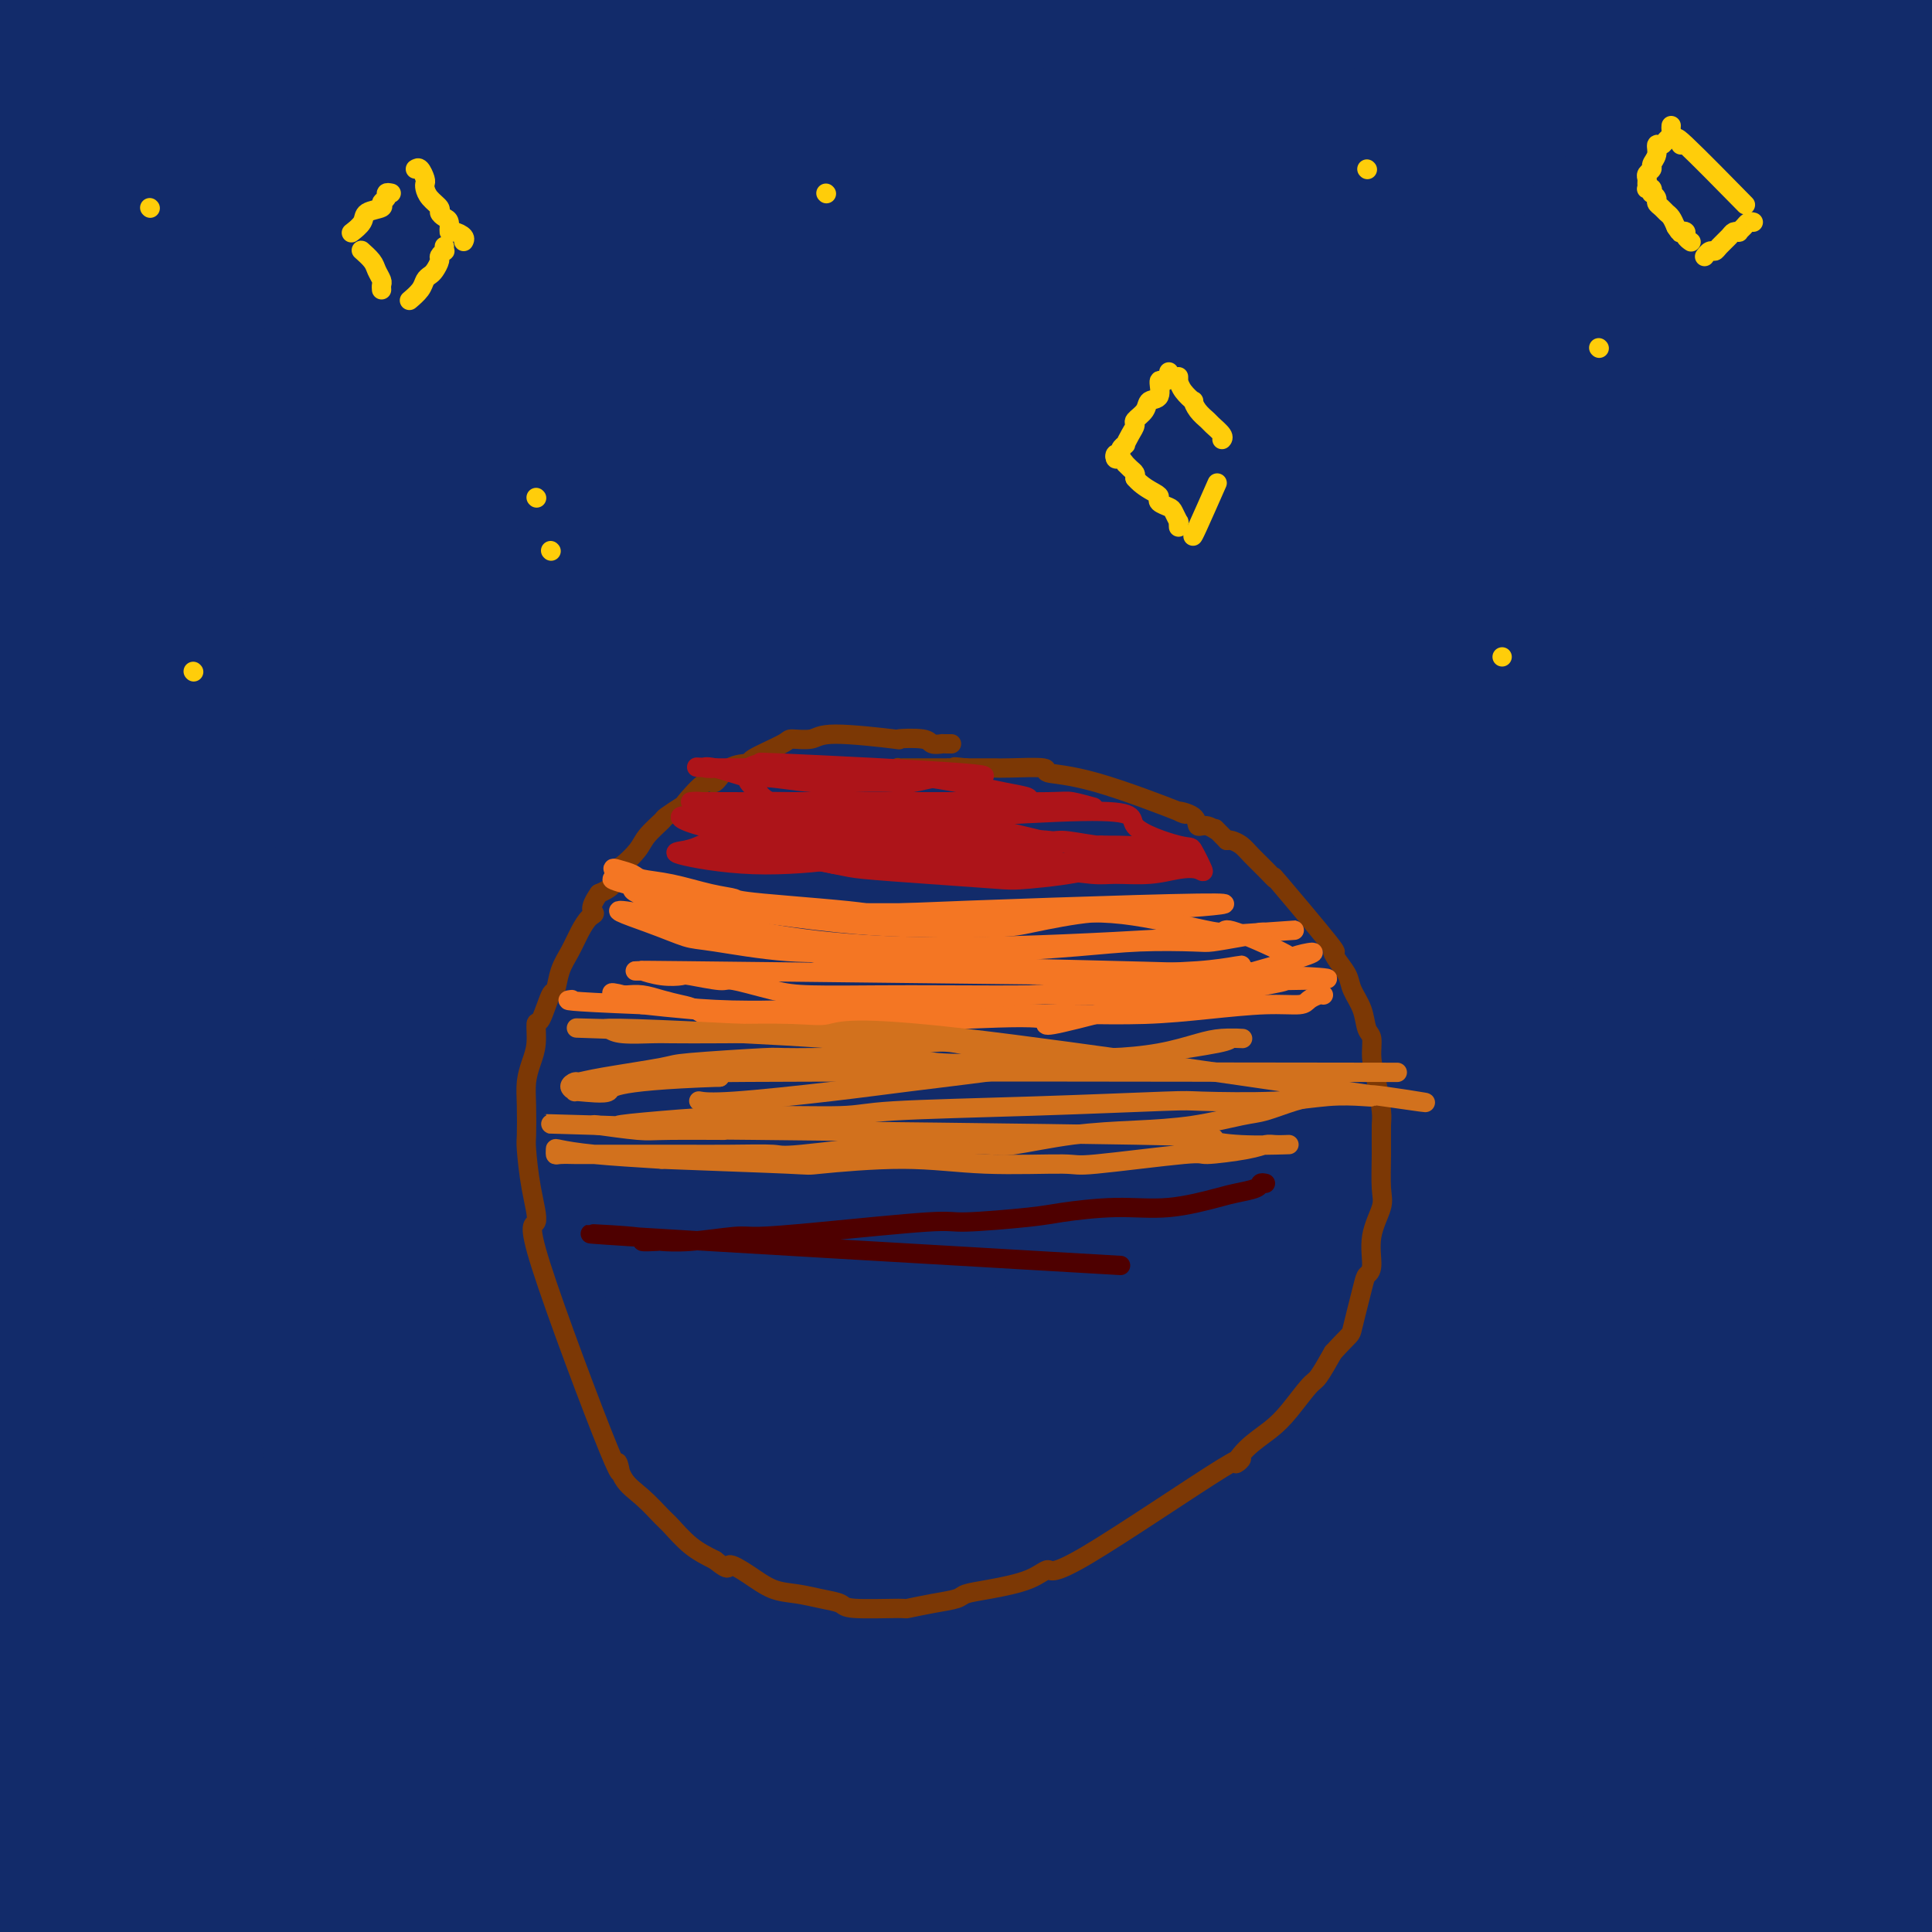 <svg viewBox='0 0 400 400' version='1.1' xmlns='http://www.w3.org/2000/svg' xmlns:xlink='http://www.w3.org/1999/xlink'><g fill='none' stroke='#122B6A' stroke-width='28' stroke-linecap='round' stroke-linejoin='round'><path d='M392,399c-0.059,-0.693 -0.118,-1.386 0,-1c0.118,0.386 0.412,1.849 0,-1c-0.412,-2.849 -1.529,-10.012 -1,-6c0.529,4.012 2.704,19.200 0,-5c-2.704,-24.200 -10.287,-87.786 -13,-110c-2.713,-22.214 -0.554,-3.056 0,-9c0.554,-5.944 -0.495,-36.992 -1,-53c-0.505,-16.008 -0.464,-16.978 -1,-25c-0.536,-8.022 -1.649,-23.096 -2,-30c-0.351,-6.904 0.060,-5.640 0,-10c-0.060,-4.360 -0.590,-14.346 -1,-22c-0.410,-7.654 -0.698,-12.976 -1,-19c-0.302,-6.024 -0.617,-12.749 -1,-19c-0.383,-6.251 -0.834,-12.029 -1,-15c-0.166,-2.971 -0.047,-3.135 0,-7c0.047,-3.865 0.024,-11.433 0,-19'/><path d='M370,48c-1.406,-37.266 -0.919,-16.431 -1,-10c-0.081,6.431 -0.728,-1.540 -1,-8c-0.272,-6.460 -0.168,-11.407 0,-13c0.168,-1.593 0.399,0.168 0,0c-0.399,-0.168 -1.429,-2.267 0,5c1.429,7.267 5.317,23.899 7,31c1.683,7.101 1.161,4.672 2,10c0.839,5.328 3.037,18.412 4,25c0.963,6.588 0.689,6.679 1,13c0.311,6.321 1.208,18.871 2,29c0.792,10.129 1.480,17.835 2,28c0.520,10.165 0.872,22.788 1,30c0.128,7.212 0.033,9.013 0,16c-0.033,6.987 -0.005,19.159 0,28c0.005,8.841 -0.014,14.352 0,26c0.014,11.648 0.060,29.435 0,37c-0.060,7.565 -0.227,4.910 0,6c0.227,1.090 0.848,5.925 1,9c0.152,3.075 -0.167,4.390 0,6c0.167,1.610 0.818,3.514 1,4c0.182,0.486 -0.105,-0.446 0,0c0.105,0.446 0.601,2.270 1,0c0.399,-2.270 0.699,-8.635 1,-15'/><path d='M391,305c0.489,-6.089 0.713,-13.812 1,-24c0.287,-10.188 0.637,-22.842 1,-30c0.363,-7.158 0.740,-8.819 1,-17c0.260,-8.181 0.402,-22.881 0,-34c-0.402,-11.119 -1.349,-18.658 -2,-30c-0.651,-11.342 -1.005,-26.486 -1,-34c0.005,-7.514 0.370,-7.399 0,-14c-0.370,-6.601 -1.476,-19.919 -2,-31c-0.524,-11.081 -0.465,-19.925 -1,-31c-0.535,-11.075 -1.663,-24.381 -2,-30c-0.337,-5.619 0.115,-3.552 0,-4c-0.115,-0.448 -0.799,-3.410 -1,-5c-0.201,-1.590 0.082,-1.808 0,-3c-0.082,-1.192 -0.529,-3.360 -1,-1c-0.471,2.360 -0.968,9.246 -1,13c-0.032,3.754 0.400,4.376 1,9c0.600,4.624 1.367,13.250 2,23c0.633,9.750 1.133,20.625 2,32c0.867,11.375 2.100,23.249 3,36c0.900,12.751 1.465,26.378 2,40c0.535,13.622 1.040,27.238 1,41c-0.040,13.762 -0.624,27.671 -1,36c-0.376,8.329 -0.544,11.078 -1,20c-0.456,8.922 -1.200,24.018 -2,35c-0.800,10.982 -1.657,17.852 -3,30c-1.343,12.148 -3.171,29.574 -5,47'/><path d='M382,379c-1.790,26.452 -0.264,8.583 0,3c0.264,-5.583 -0.735,1.119 0,-6c0.735,-7.119 3.205,-28.061 4,-38c0.795,-9.939 -0.085,-8.875 0,-15c0.085,-6.125 1.135,-19.439 2,-33c0.865,-13.561 1.545,-27.369 2,-35c0.455,-7.631 0.686,-9.086 1,-18c0.314,-8.914 0.711,-25.287 1,-39c0.289,-13.713 0.469,-24.768 1,-37c0.531,-12.232 1.411,-25.643 2,-38c0.589,-12.357 0.886,-23.662 1,-31c0.114,-7.338 0.044,-10.709 0,-17c-0.044,-6.291 -0.061,-15.501 0,-23c0.061,-7.499 0.200,-13.285 0,-16c-0.200,-2.715 -0.739,-2.357 -1,-6c-0.261,-3.643 -0.246,-11.286 -1,-22c-0.754,-10.714 -2.278,-24.498 -3,-30c-0.722,-5.502 -0.642,-2.720 -1,-2c-0.358,0.720 -1.156,-0.621 -2,3c-0.844,3.621 -1.736,12.206 -2,22c-0.264,9.794 0.101,20.798 0,27c-0.101,6.202 -0.666,7.600 -1,14c-0.334,6.400 -0.436,17.800 -1,28c-0.564,10.200 -1.590,19.200 -2,28c-0.410,8.800 -0.205,17.400 0,26'/><path d='M382,124c-0.858,24.734 -1.004,25.068 -1,27c0.004,1.932 0.157,5.460 0,12c-0.157,6.540 -0.622,16.092 -1,26c-0.378,9.908 -0.667,20.173 -1,26c-0.333,5.827 -0.709,7.218 -1,12c-0.291,4.782 -0.496,12.957 -1,23c-0.504,10.043 -1.309,21.956 -2,29c-0.691,7.044 -1.270,9.220 -2,15c-0.730,5.780 -1.610,15.163 -3,24c-1.390,8.837 -3.291,17.128 -5,24c-1.709,6.872 -3.228,12.324 -4,15c-0.772,2.676 -0.798,2.577 -1,4c-0.202,1.423 -0.579,4.370 -1,6c-0.421,1.630 -0.887,1.944 -1,2c-0.113,0.056 0.128,-0.144 0,-1c-0.128,-0.856 -0.623,-2.367 -1,-4c-0.377,-1.633 -0.634,-3.389 -1,-8c-0.366,-4.611 -0.840,-12.078 -1,-25c-0.160,-12.922 -0.006,-31.300 0,-46c0.006,-14.700 -0.138,-25.721 0,-38c0.138,-12.279 0.556,-25.816 0,-41c-0.556,-15.184 -2.086,-32.016 -3,-43c-0.914,-10.984 -1.213,-16.122 -2,-26c-0.787,-9.878 -2.064,-24.497 -4,-41c-1.936,-16.503 -4.533,-34.892 -6,-44c-1.467,-9.108 -1.806,-8.936 -2,-10c-0.194,-1.064 -0.245,-3.363 -1,-7c-0.755,-3.637 -2.216,-8.610 -3,-12c-0.784,-3.390 -0.892,-5.195 -1,-7'/><path d='M333,16c-2.663,-14.373 -2.820,-10.304 1,4c3.820,14.304 11.617,38.843 15,49c3.383,10.157 2.352,5.930 4,14c1.648,8.070 5.973,28.436 8,39c2.027,10.564 1.754,11.325 3,20c1.246,8.675 4.011,25.264 6,44c1.989,18.736 3.201,39.618 4,50c0.799,10.382 1.185,10.265 1,25c-0.185,14.735 -0.939,44.322 -1,58c-0.061,13.678 0.573,11.448 0,18c-0.573,6.552 -2.354,21.885 -3,29c-0.646,7.115 -0.158,6.011 -1,10c-0.842,3.989 -3.014,13.070 -4,17c-0.986,3.930 -0.788,2.709 -1,3c-0.212,0.291 -0.836,2.096 -1,3c-0.164,0.904 0.131,0.908 0,1c-0.131,0.092 -0.687,0.272 -1,0c-0.313,-0.272 -0.382,-0.995 -2,-5c-1.618,-4.005 -4.784,-11.290 -6,-23c-1.216,-11.710 -0.480,-27.844 -1,-37c-0.520,-9.156 -2.295,-11.335 -3,-21c-0.705,-9.665 -0.338,-26.818 -1,-41c-0.662,-14.182 -2.351,-25.394 -4,-42c-1.649,-16.606 -3.257,-38.605 -4,-49c-0.743,-10.395 -0.621,-9.187 -2,-19c-1.379,-9.813 -4.259,-30.649 -6,-46c-1.741,-15.351 -2.343,-25.218 -4,-43c-1.657,-17.782 -4.369,-43.480 -6,-55c-1.631,-11.520 -2.180,-8.863 -3,-11c-0.820,-2.137 -1.910,-9.069 -3,-16'/><path d='M318,-8c-1.321,-4.800 -1.622,-3.301 -2,-3c-0.378,0.301 -0.833,-0.597 -1,-1c-0.167,-0.403 -0.045,-0.311 0,1c0.045,1.311 0.014,3.843 0,6c-0.014,2.157 -0.012,3.940 0,9c0.012,5.060 0.033,13.396 1,22c0.967,8.604 2.880,17.475 5,27c2.120,9.525 4.448,19.703 7,34c2.552,14.297 5.328,32.711 7,40c1.672,7.289 2.241,3.453 4,19c1.759,15.547 4.709,50.479 6,67c1.291,16.521 0.924,14.632 1,19c0.076,4.368 0.596,14.993 1,26c0.404,11.007 0.692,22.396 -1,42c-1.692,19.604 -5.364,47.423 -7,60c-1.636,12.577 -1.236,9.911 -2,13c-0.764,3.089 -2.690,11.933 -4,18c-1.310,6.067 -2.003,9.356 -3,13c-0.997,3.644 -2.298,7.644 -3,9c-0.702,1.356 -0.805,0.068 -1,0c-0.195,-0.068 -0.483,1.085 -1,0c-0.517,-1.085 -1.262,-4.406 -2,-13c-0.738,-8.594 -1.468,-22.461 -2,-29c-0.532,-6.539 -0.866,-5.751 -1,-15c-0.134,-9.249 -0.069,-28.533 0,-38c0.069,-9.467 0.142,-9.115 0,-19c-0.142,-9.885 -0.500,-30.008 -1,-47c-0.500,-16.992 -1.143,-30.855 -2,-45c-0.857,-14.145 -1.929,-28.573 -3,-43'/><path d='M314,164c-1.692,-37.888 -2.924,-36.608 -4,-39c-1.076,-2.392 -1.998,-8.457 -3,-16c-1.002,-7.543 -2.084,-16.564 -3,-24c-0.916,-7.436 -1.666,-13.287 -3,-19c-1.334,-5.713 -3.251,-11.287 -4,-14c-0.749,-2.713 -0.330,-2.566 -1,-6c-0.670,-3.434 -2.429,-10.449 -3,-14c-0.571,-3.551 0.045,-3.640 0,-4c-0.045,-0.360 -0.752,-0.992 -1,-2c-0.248,-1.008 -0.036,-2.390 0,-3c0.036,-0.610 -0.104,-0.446 0,1c0.104,1.446 0.452,4.175 1,6c0.548,1.825 1.295,2.745 3,9c1.705,6.255 4.366,17.845 7,28c2.634,10.155 5.241,18.874 8,31c2.759,12.126 5.670,27.660 7,37c1.330,9.340 1.079,12.487 2,18c0.921,5.513 3.014,13.392 4,42c0.986,28.608 0.864,77.945 0,104c-0.864,26.055 -2.470,28.827 -4,35c-1.530,6.173 -2.983,15.747 -6,28c-3.017,12.253 -7.597,27.185 -10,34c-2.403,6.815 -2.629,5.512 -3,6c-0.371,0.488 -0.885,2.768 -2,5c-1.115,2.232 -2.829,4.416 -4,6c-1.171,1.584 -1.798,2.569 -2,3c-0.202,0.431 0.023,0.308 -1,0c-1.023,-0.308 -3.292,-0.802 -5,-7c-1.708,-6.198 -2.854,-18.099 -4,-30'/><path d='M283,379c-0.486,-13.234 0.298,-31.318 1,-42c0.702,-10.682 1.320,-13.963 2,-26c0.680,-12.037 1.420,-32.829 2,-50c0.580,-17.171 0.998,-30.720 1,-48c0.002,-17.280 -0.414,-38.291 -1,-50c-0.586,-11.709 -1.343,-14.116 -2,-27c-0.657,-12.884 -1.213,-36.243 -3,-54c-1.787,-17.757 -4.806,-29.910 -7,-40c-2.194,-10.090 -3.563,-18.115 -5,-24c-1.437,-5.885 -2.942,-9.630 -4,-12c-1.058,-2.370 -1.670,-3.364 -2,-4c-0.330,-0.636 -0.377,-0.912 -1,-1c-0.623,-0.088 -1.823,0.013 -2,1c-0.177,0.987 0.668,2.862 0,5c-0.668,2.138 -2.851,4.540 -3,16c-0.149,11.460 1.735,31.977 1,24c-0.735,-7.977 -4.090,-44.450 2,14c6.090,58.450 21.624,211.821 27,275c5.376,63.179 0.594,36.165 -2,31c-2.594,-5.165 -3.000,11.517 -4,24c-1.000,12.483 -2.594,20.765 -4,27c-1.406,6.235 -2.624,10.424 -3,13c-0.376,2.576 0.091,3.540 0,5c-0.091,1.460 -0.740,3.417 -1,4c-0.260,0.583 -0.130,-0.209 0,-1'/><path d='M275,439c-2.211,15.472 -0.739,2.652 0,-3c0.739,-5.652 0.747,-4.137 0,-9c-0.747,-4.863 -2.247,-16.103 -3,-27c-0.753,-10.897 -0.757,-21.452 -1,-32c-0.243,-10.548 -0.723,-21.090 -2,-41c-1.277,-19.910 -3.351,-49.186 -5,-66c-1.649,-16.814 -2.875,-21.164 -4,-26c-1.125,-4.836 -2.151,-10.159 -3,-23c-0.849,-12.841 -1.523,-33.200 -4,-52c-2.477,-18.800 -6.757,-36.041 -9,-48c-2.243,-11.959 -2.449,-18.634 -4,-32c-1.551,-13.366 -4.448,-33.421 -7,-47c-2.552,-13.579 -4.761,-20.683 -7,-29c-2.239,-8.317 -4.508,-17.849 -6,-24c-1.492,-6.151 -2.206,-8.923 -3,-11c-0.794,-2.077 -1.666,-3.459 -2,-2c-0.334,1.459 -0.129,5.760 -1,-1c-0.871,-6.760 -2.819,-24.583 -1,2c1.819,26.583 7.405,97.570 10,127c2.595,29.430 2.199,17.304 4,26c1.801,8.696 5.800,38.214 8,62c2.200,23.786 2.601,41.840 3,54c0.399,12.160 0.798,18.427 1,31c0.202,12.573 0.209,31.453 0,45c-0.209,13.547 -0.633,21.763 -1,32c-0.367,10.237 -0.676,22.496 -1,31c-0.324,8.504 -0.662,13.252 -1,18'/><path d='M236,394c-0.532,26.046 -0.862,12.660 -1,8c-0.138,-4.660 -0.083,-0.594 0,2c0.083,2.594 0.195,3.718 0,4c-0.195,0.282 -0.696,-0.277 -1,1c-0.304,1.277 -0.410,4.389 -1,1c-0.590,-3.389 -1.665,-13.281 -2,-4c-0.335,9.281 0.071,37.734 -4,-7c-4.071,-44.734 -12.619,-162.655 -16,-210c-3.381,-47.345 -1.596,-24.114 -3,-32c-1.404,-7.886 -5.995,-46.891 -8,-66c-2.005,-19.109 -1.422,-18.323 -4,-30c-2.578,-11.677 -8.317,-35.816 -12,-52c-3.683,-16.184 -5.310,-24.411 -7,-31c-1.690,-6.589 -3.442,-11.538 -6,-16c-2.558,-4.462 -5.922,-8.435 -7,-10c-1.078,-1.565 0.132,-0.721 0,1c-0.132,1.721 -1.604,4.320 -2,12c-0.396,7.680 0.284,20.441 2,35c1.716,14.559 4.467,30.916 6,39c1.533,8.084 1.849,7.894 4,18c2.151,10.106 6.138,30.508 9,47c2.862,16.492 4.598,29.074 7,45c2.402,15.926 5.468,35.197 8,52c2.532,16.803 4.528,31.139 6,49c1.472,17.861 2.421,39.246 3,52c0.579,12.754 0.790,16.877 1,21'/><path d='M208,323c1.292,26.109 -0.477,30.382 -1,34c-0.523,3.618 0.200,6.582 0,12c-0.200,5.418 -1.322,13.289 -2,19c-0.678,5.711 -0.911,9.261 -1,12c-0.089,2.739 -0.034,4.665 0,6c0.034,1.335 0.046,2.077 0,2c-0.046,-0.077 -0.151,-0.974 0,0c0.151,0.974 0.559,3.819 0,0c-0.559,-3.819 -2.086,-14.303 -3,-20c-0.914,-5.697 -1.214,-6.607 -2,-15c-0.786,-8.393 -2.056,-24.270 -3,-41c-0.944,-16.730 -1.561,-34.313 -3,-54c-1.439,-19.687 -3.700,-41.476 -5,-55c-1.300,-13.524 -1.638,-18.781 -3,-32c-1.362,-13.219 -3.748,-34.399 -9,-63c-5.252,-28.601 -13.369,-64.624 -18,-85c-4.631,-20.376 -5.777,-25.106 -11,-36c-5.223,-10.894 -14.525,-27.953 -18,-35c-3.475,-7.047 -1.124,-4.081 -1,-3c0.124,1.081 -1.979,0.279 -3,0c-1.021,-0.279 -0.961,-0.034 -1,0c-0.039,0.034 -0.179,-0.142 -1,4c-0.821,4.142 -2.325,12.603 -3,17c-0.675,4.397 -0.523,4.729 0,10c0.523,5.271 1.416,15.482 4,27c2.584,11.518 6.857,24.345 9,32c2.143,7.655 2.154,10.138 4,18c1.846,7.862 5.527,21.103 9,35c3.473,13.897 6.736,28.448 10,43'/><path d='M156,155c7.182,32.368 9.137,49.288 12,67c2.863,17.712 6.635,36.216 9,54c2.365,17.784 3.325,34.847 4,50c0.675,15.153 1.067,28.397 1,36c-0.067,7.603 -0.593,9.564 -1,16c-0.407,6.436 -0.696,17.346 -1,24c-0.304,6.654 -0.624,9.052 -1,11c-0.376,1.948 -0.810,3.447 -1,4c-0.190,0.553 -0.138,0.159 0,0c0.138,-0.159 0.362,-0.085 0,-3c-0.362,-2.915 -1.312,-8.820 -3,-30c-1.688,-21.180 -4.116,-57.635 -7,-93c-2.884,-35.365 -6.223,-69.638 -8,-88c-1.777,-18.362 -1.991,-20.812 -3,-27c-1.009,-6.188 -2.814,-16.115 -5,-30c-2.186,-13.885 -4.754,-31.729 -10,-55c-5.246,-23.271 -13.172,-51.971 -18,-69c-4.828,-17.029 -6.559,-22.388 -9,-28c-2.441,-5.612 -5.591,-11.476 -8,-17c-2.409,-5.524 -4.078,-10.708 -5,-13c-0.922,-2.292 -1.098,-1.693 -2,-2c-0.902,-0.307 -2.529,-1.522 -3,-2c-0.471,-0.478 0.214,-0.219 0,0c-0.214,0.219 -1.325,0.399 -1,9c0.325,8.601 2.088,25.623 4,39c1.912,13.377 3.975,23.108 7,36c3.025,12.892 7.013,28.946 11,45'/><path d='M118,89c4.451,21.674 6.580,35.359 8,44c1.420,8.641 2.131,12.239 4,22c1.869,9.761 4.896,25.686 7,40c2.104,14.314 3.286,27.018 4,35c0.714,7.982 0.962,11.242 2,20c1.038,8.758 2.868,23.013 4,35c1.132,11.987 1.565,21.704 2,30c0.435,8.296 0.870,15.171 1,24c0.130,8.829 -0.045,19.612 0,25c0.045,5.388 0.312,5.379 0,9c-0.312,3.621 -1.201,10.870 -2,16c-0.799,5.130 -1.509,8.142 -2,12c-0.491,3.858 -0.765,8.564 -1,11c-0.235,2.436 -0.433,2.603 -1,4c-0.567,1.397 -1.503,4.023 -2,6c-0.497,1.977 -0.553,3.306 -1,2c-0.447,-1.306 -1.283,-5.245 -1,1c0.283,6.245 1.687,22.674 -1,-2c-2.687,-24.674 -9.465,-90.451 -13,-129c-3.535,-38.549 -3.828,-49.870 -4,-59c-0.172,-9.130 -0.222,-16.069 -2,-31c-1.778,-14.931 -5.285,-37.854 -8,-56c-2.715,-18.146 -4.638,-31.517 -8,-47c-3.362,-15.483 -8.163,-33.080 -10,-42c-1.837,-8.920 -0.709,-9.164 -2,-14c-1.291,-4.836 -5.001,-14.263 -7,-21c-1.999,-6.737 -2.285,-10.782 -3,-14c-0.715,-3.218 -1.857,-5.609 -3,-8'/><path d='M79,2c-2.190,-7.114 -1.164,-3.398 -1,-2c0.164,1.398 -0.535,0.479 -1,0c-0.465,-0.479 -0.698,-0.518 -1,0c-0.302,0.518 -0.675,1.592 0,8c0.675,6.408 2.397,18.149 3,24c0.603,5.851 0.088,5.813 2,16c1.912,10.187 6.250,30.599 8,39c1.750,8.401 0.911,4.792 4,23c3.089,18.208 10.106,58.235 13,77c2.894,18.765 1.665,16.270 2,26c0.335,9.730 2.233,31.685 3,47c0.767,15.315 0.402,23.989 0,43c-0.402,19.011 -0.839,48.359 -1,60c-0.161,11.641 -0.044,5.574 0,5c0.044,-0.574 0.015,4.343 0,7c-0.015,2.657 -0.015,3.054 0,4c0.015,0.946 0.045,2.442 0,3c-0.045,0.558 -0.166,0.180 0,0c0.166,-0.180 0.617,-0.160 0,-7c-0.617,-6.840 -2.303,-20.540 -3,-28c-0.697,-7.460 -0.404,-8.682 -1,-16c-0.596,-7.318 -2.082,-20.733 -3,-33c-0.918,-12.267 -1.269,-23.385 -3,-39c-1.731,-15.615 -4.842,-35.725 -6,-46c-1.158,-10.275 -0.362,-10.713 -1,-20c-0.638,-9.287 -2.710,-27.423 -5,-44c-2.290,-16.577 -4.797,-31.593 -7,-45c-2.203,-13.407 -4.101,-25.203 -6,-37'/><path d='M75,67c-3.335,-23.019 -2.673,-17.566 -4,-23c-1.327,-5.434 -4.642,-21.754 -6,-29c-1.358,-7.246 -0.760,-5.417 -1,-7c-0.240,-1.583 -1.318,-6.578 -2,-9c-0.682,-2.422 -0.967,-2.273 -1,-3c-0.033,-0.727 0.188,-2.332 0,-3c-0.188,-0.668 -0.783,-0.398 -1,0c-0.217,0.398 -0.056,0.925 0,1c0.056,0.075 0.007,-0.300 0,2c-0.007,2.300 0.029,7.276 2,17c1.971,9.724 5.876,24.194 8,33c2.124,8.806 2.468,11.946 5,23c2.532,11.054 7.252,30.022 11,49c3.748,18.978 6.523,37.967 9,57c2.477,19.033 4.656,38.112 6,57c1.344,18.888 1.852,37.586 2,57c0.148,19.414 -0.065,39.544 0,49c0.065,9.456 0.409,8.238 0,20c-0.409,11.762 -1.573,36.504 -2,46c-0.427,9.496 -0.119,3.747 0,2c0.119,-1.747 0.050,0.509 0,1c-0.050,0.491 -0.082,-0.782 0,-1c0.082,-0.218 0.277,0.618 0,-3c-0.277,-3.618 -1.025,-11.690 -2,-22c-0.975,-10.310 -2.176,-22.856 -3,-30c-0.824,-7.144 -1.273,-8.884 -2,-17c-0.727,-8.116 -1.734,-22.608 -3,-34c-1.266,-11.392 -2.790,-19.683 -5,-34c-2.210,-14.317 -5.105,-34.658 -8,-55'/><path d='M78,211c-3.305,-19.637 -5.068,-24.231 -7,-34c-1.932,-9.769 -4.032,-24.713 -6,-39c-1.968,-14.287 -3.803,-27.918 -5,-36c-1.197,-8.082 -1.756,-10.617 -4,-22c-2.244,-11.383 -6.174,-31.615 -8,-42c-1.826,-10.385 -1.547,-10.924 -2,-14c-0.453,-3.076 -1.637,-8.688 -2,-10c-0.363,-1.312 0.095,1.676 -1,-4c-1.095,-5.676 -3.744,-20.016 -1,-4c2.744,16.016 10.882,62.386 15,86c4.118,23.614 4.217,24.470 6,33c1.783,8.530 5.251,24.733 7,34c1.749,9.267 1.780,11.598 3,20c1.220,8.402 3.631,22.875 5,36c1.369,13.125 1.697,24.900 2,37c0.303,12.100 0.582,24.523 1,32c0.418,7.477 0.974,10.009 1,17c0.026,6.991 -0.480,18.442 -1,28c-0.520,9.558 -1.055,17.222 -2,26c-0.945,8.778 -2.301,18.670 -3,27c-0.699,8.330 -0.740,15.100 -2,22c-1.260,6.900 -3.740,13.932 -5,18c-1.260,4.068 -1.301,5.172 -2,7c-0.699,1.828 -2.057,4.379 -3,6c-0.943,1.621 -1.472,2.310 -2,3'/><path d='M62,438c-1.798,5.422 -0.293,1.977 0,1c0.293,-0.977 -0.625,0.514 -2,-4c-1.375,-4.514 -3.206,-15.035 -4,-21c-0.794,-5.965 -0.551,-7.376 -1,-14c-0.449,-6.624 -1.589,-18.463 -2,-31c-0.411,-12.537 -0.091,-25.774 0,-41c0.091,-15.226 -0.045,-32.442 0,-42c0.045,-9.558 0.271,-11.457 0,-21c-0.271,-9.543 -1.037,-26.731 -2,-41c-0.963,-14.269 -2.121,-25.618 -3,-44c-0.879,-18.382 -1.477,-43.798 -2,-60c-0.523,-16.202 -0.970,-23.192 -4,-43c-3.030,-19.808 -8.642,-52.436 -11,-66c-2.358,-13.564 -1.462,-8.064 -2,-10c-0.538,-1.936 -2.509,-11.308 -4,-16c-1.491,-4.692 -2.502,-4.705 -3,-8c-0.498,-3.295 -0.483,-9.874 0,-3c0.483,6.874 1.434,27.199 2,37c0.566,9.801 0.745,9.077 2,15c1.255,5.923 3.584,18.493 6,31c2.416,12.507 4.918,24.952 7,38c2.082,13.048 3.744,26.700 5,35c1.256,8.300 2.104,11.249 3,19c0.896,7.751 1.838,20.304 3,33c1.162,12.696 2.544,25.533 3,33c0.456,7.467 -0.012,9.562 0,17c0.012,7.438 0.506,20.219 1,33'/><path d='M54,265c0.816,28.182 -0.643,40.636 -1,48c-0.357,7.364 0.389,9.636 0,17c-0.389,7.364 -1.912,19.819 -3,30c-1.088,10.181 -1.743,18.090 -3,25c-1.257,6.910 -3.118,12.823 -5,19c-1.882,6.177 -3.784,12.618 -5,16c-1.216,3.382 -1.745,3.706 -2,4c-0.255,0.294 -0.236,0.558 -1,-2c-0.764,-2.558 -2.310,-7.939 -4,-14c-1.690,-6.061 -3.523,-12.801 -5,-22c-1.477,-9.199 -2.598,-20.857 -3,-27c-0.402,-6.143 -0.085,-6.770 0,-16c0.085,-9.230 -0.062,-27.061 0,-35c0.062,-7.939 0.331,-5.985 1,-37c0.669,-31.015 1.736,-95.000 2,-122c0.264,-27.000 -0.275,-17.015 -1,-24c-0.725,-6.985 -1.637,-30.941 -2,-41c-0.363,-10.059 -0.178,-6.221 -1,-14c-0.822,-7.779 -2.650,-27.177 -4,-40c-1.350,-12.823 -2.222,-19.073 -3,-26c-0.778,-6.927 -1.462,-14.531 -2,-18c-0.538,-3.469 -0.932,-2.802 -1,-3c-0.068,-0.198 0.188,-1.259 0,-2c-0.188,-0.741 -0.820,-1.161 -1,-1c-0.180,0.161 0.091,0.903 0,3c-0.091,2.097 -0.546,5.548 -1,9'/><path d='M9,-8c-0.038,5.843 0.366,14.451 1,23c0.634,8.549 1.498,17.040 2,27c0.502,9.960 0.640,21.388 1,28c0.360,6.612 0.940,8.407 2,16c1.060,7.593 2.598,20.984 4,33c1.402,12.016 2.668,22.656 3,34c0.332,11.344 -0.270,23.391 0,31c0.270,7.609 1.412,10.781 2,18c0.588,7.219 0.624,18.484 1,30c0.376,11.516 1.094,23.282 1,30c-0.094,6.718 -1.000,8.389 -1,16c-0.000,7.611 0.906,21.161 1,32c0.094,10.839 -0.623,18.968 -1,28c-0.377,9.032 -0.416,18.969 -1,24c-0.584,5.031 -1.715,5.157 -2,9c-0.285,3.843 0.276,11.402 0,17c-0.276,5.598 -1.390,9.233 -2,12c-0.610,2.767 -0.714,4.666 -1,7c-0.286,2.334 -0.752,5.105 -2,3c-1.248,-2.105 -3.279,-9.084 -4,-13c-0.721,-3.916 -0.131,-4.769 -1,-11c-0.869,-6.231 -3.197,-17.841 -4,-24c-0.803,-6.159 -0.082,-6.868 0,-15c0.082,-8.132 -0.475,-23.688 -1,-31c-0.525,-7.312 -1.016,-6.382 -1,-14c0.016,-7.618 0.540,-23.784 1,-37c0.460,-13.216 0.854,-23.481 1,-35c0.146,-11.519 0.042,-24.291 0,-32c-0.042,-7.709 -0.021,-10.354 0,-13'/><path d='M8,185c-0.000,-32.164 -0.000,-24.074 0,-27c0.000,-2.926 0.000,-16.868 0,-27c-0.000,-10.132 -0.000,-16.455 0,-20c0.000,-3.545 0.002,-4.313 0,-9c-0.002,-4.687 -0.006,-13.291 0,-20c0.006,-6.709 0.023,-11.521 0,-13c-0.023,-1.479 -0.086,0.374 0,1c0.086,0.626 0.319,0.024 1,4c0.681,3.976 1.809,12.530 3,19c1.191,6.470 2.445,10.857 3,21c0.555,10.143 0.412,26.042 1,26c0.588,-0.042 1.908,-16.027 1,13c-0.908,29.027 -4.044,103.065 -4,148c0.044,44.935 3.270,60.766 5,69c1.730,8.234 1.966,8.871 2,10c0.034,1.129 -0.133,2.751 0,4c0.133,1.249 0.567,2.124 1,3'/><path d='M21,387c0.362,18.985 -2.733,23.448 1,4c3.733,-19.448 14.295,-62.806 18,-81c3.705,-18.194 0.553,-11.225 0,-10c-0.553,1.225 1.495,-3.294 3,-10c1.505,-6.706 2.469,-15.600 3,-20c0.531,-4.400 0.630,-4.305 1,-8c0.370,-3.695 1.011,-11.179 2,-16c0.989,-4.821 2.326,-6.978 3,-9c0.674,-2.022 0.684,-3.910 1,-5c0.316,-1.090 0.938,-1.381 1,-2c0.062,-0.619 -0.437,-1.567 0,-1c0.437,0.567 1.809,2.650 2,1c0.191,-1.650 -0.800,-7.033 1,3c1.800,10.033 6.390,35.480 8,47c1.610,11.520 0.239,9.112 0,9c-0.239,-0.112 0.654,2.073 1,9c0.346,6.927 0.145,18.597 0,24c-0.145,5.403 -0.232,4.539 0,7c0.232,2.461 0.784,8.245 1,11c0.216,2.755 0.096,2.479 0,4c-0.096,1.521 -0.166,4.838 0,7c0.166,2.162 0.570,3.167 1,4c0.430,0.833 0.885,1.493 1,2c0.115,0.507 -0.110,0.859 0,1c0.110,0.141 0.555,0.070 1,0'/><path d='M70,358c0.675,1.095 0.862,0.333 1,-2c0.138,-2.333 0.225,-6.238 0,-9c-0.225,-2.762 -0.763,-4.380 -1,-8c-0.237,-3.620 -0.172,-9.243 -1,-16c-0.828,-6.757 -2.547,-14.647 -3,-19c-0.453,-4.353 0.361,-5.167 0,-9c-0.361,-3.833 -1.896,-10.683 -3,-17c-1.104,-6.317 -1.778,-12.099 -3,-19c-1.222,-6.901 -2.992,-14.921 -4,-19c-1.008,-4.079 -1.253,-4.218 -2,-8c-0.747,-3.782 -1.997,-11.207 -3,-17c-1.003,-5.793 -1.760,-9.954 -3,-15c-1.240,-5.046 -2.962,-10.976 -4,-17c-1.038,-6.024 -1.392,-12.141 -2,-16c-0.608,-3.859 -1.469,-5.460 -2,-9c-0.531,-3.540 -0.732,-9.018 -1,-13c-0.268,-3.982 -0.605,-6.468 -1,-9c-0.395,-2.532 -0.849,-5.110 -1,-6c-0.151,-0.890 0.001,-0.093 0,1c-0.001,1.093 -0.156,2.482 0,3c0.156,0.518 0.621,0.167 1,3c0.379,2.833 0.671,8.852 1,12c0.329,3.148 0.694,3.427 1,6c0.306,2.573 0.554,7.441 1,12c0.446,4.559 1.088,8.810 2,13c0.912,4.190 2.092,8.320 3,13c0.908,4.680 1.545,9.908 2,13c0.455,3.092 0.727,4.046 1,5'/><path d='M49,211c2.437,14.786 2.531,11.252 3,13c0.469,1.748 1.314,8.778 2,12c0.686,3.222 1.213,2.637 2,5c0.787,2.363 1.834,7.673 3,12c1.166,4.327 2.452,7.672 3,11c0.548,3.328 0.359,6.641 1,11c0.641,4.359 2.111,9.764 3,13c0.889,3.236 1.196,4.301 2,9c0.804,4.699 2.103,13.031 3,17c0.897,3.969 1.390,3.575 2,7c0.610,3.425 1.338,10.668 2,16c0.662,5.332 1.260,8.753 2,12c0.740,3.247 1.622,6.321 2,9c0.378,2.679 0.252,4.963 1,7c0.748,2.037 2.372,3.826 3,5c0.628,1.174 0.262,1.734 1,3c0.738,1.266 2.580,3.238 4,5c1.420,1.762 2.418,3.315 3,4c0.582,0.685 0.748,0.501 2,1c1.252,0.499 3.590,1.682 5,3c1.410,1.318 1.891,2.773 4,4c2.109,1.227 5.847,2.228 8,3c2.153,0.772 2.721,1.317 4,2c1.279,0.683 3.270,1.504 5,2c1.730,0.496 3.199,0.668 4,1c0.801,0.332 0.936,0.824 2,1c1.064,0.176 3.058,0.037 5,0c1.942,-0.037 3.830,0.029 5,0c1.170,-0.029 1.620,-0.151 3,0c1.380,0.151 3.690,0.576 6,1'/><path d='M144,400c4.205,0.309 4.216,0.083 6,0c1.784,-0.083 5.341,-0.022 7,0c1.659,0.022 1.421,0.006 3,0c1.579,-0.006 4.975,-0.002 8,0c3.025,0.002 5.680,0.000 8,0c2.320,-0.000 4.306,-0.000 7,0c2.694,0.000 6.094,0.000 8,0c1.906,-0.000 2.316,-0.000 4,0c1.684,0.000 4.641,0.000 7,0c2.359,-0.000 4.118,-0.000 6,0c1.882,0.000 3.886,0.001 7,0c3.114,-0.001 7.338,-0.003 10,0c2.662,0.003 3.761,0.013 6,0c2.239,-0.013 5.619,-0.048 7,0c1.381,0.048 0.763,0.180 2,0c1.237,-0.180 4.330,-0.672 6,-1c1.670,-0.328 1.919,-0.493 5,-3c3.081,-2.507 8.996,-7.356 11,-9c2.004,-1.644 0.097,-0.082 0,-3c-0.097,-2.918 1.615,-10.315 3,-10c1.385,0.315 2.443,8.342 1,-6c-1.443,-14.342 -5.389,-51.054 -7,-66c-1.611,-14.946 -0.889,-8.128 -1,-8c-0.111,0.128 -1.056,-6.436 -2,-13'/><path d='M256,281c-2.112,-15.787 -2.393,-11.756 -3,-14c-0.607,-2.244 -1.539,-10.763 -2,-15c-0.461,-4.237 -0.449,-4.193 -1,-7c-0.551,-2.807 -1.664,-8.466 -2,-13c-0.336,-4.534 0.106,-7.945 0,-11c-0.106,-3.055 -0.759,-5.756 -1,-8c-0.241,-2.244 -0.068,-4.032 0,-5c0.068,-0.968 0.033,-1.117 0,-2c-0.033,-0.883 -0.062,-2.502 0,-2c0.062,0.502 0.216,3.124 0,2c-0.216,-1.124 -0.802,-5.995 0,5c0.802,10.995 2.994,37.854 4,51c1.006,13.146 0.828,12.578 1,20c0.172,7.422 0.693,22.832 1,30c0.307,7.168 0.400,6.092 1,9c0.600,2.908 1.708,9.800 2,13c0.292,3.200 -0.231,2.707 0,5c0.231,2.293 1.216,7.373 2,11c0.784,3.627 1.368,5.802 2,8c0.632,2.198 1.311,4.418 2,6c0.689,1.582 1.386,2.526 2,4c0.614,1.474 1.145,3.478 2,5c0.855,1.522 2.033,2.563 3,4c0.967,1.437 1.722,3.272 2,4c0.278,0.728 0.079,0.351 1,1c0.921,0.649 2.960,2.325 5,4'/><path d='M277,386c2.215,2.356 2.253,1.747 3,2c0.747,0.253 2.203,1.367 3,2c0.797,0.633 0.933,0.783 2,1c1.067,0.217 3.063,0.500 5,1c1.937,0.500 3.813,1.215 6,2c2.187,0.785 4.684,1.639 6,2c1.316,0.361 1.450,0.229 4,1c2.550,0.771 7.515,2.444 10,3c2.485,0.556 2.491,-0.005 4,0c1.509,0.005 4.523,0.575 6,1c1.477,0.425 1.418,0.703 3,1c1.582,0.297 4.806,0.611 7,1c2.194,0.389 3.358,0.851 5,1c1.642,0.149 3.761,-0.016 5,0c1.239,0.016 1.596,0.212 3,0c1.404,-0.212 3.854,-0.832 5,-1c1.146,-0.168 0.990,0.116 2,0c1.010,-0.116 3.188,-0.631 4,-1c0.812,-0.369 0.258,-0.593 0,-1c-0.258,-0.407 -0.219,-0.997 0,-1c0.219,-0.003 0.619,0.582 0,0c-0.619,-0.582 -2.256,-2.329 -4,-5c-1.744,-2.671 -3.595,-6.266 -5,-8c-1.405,-1.734 -2.365,-1.608 -4,-4c-1.635,-2.392 -3.944,-7.304 -6,-12c-2.056,-4.696 -3.861,-9.176 -6,-15c-2.139,-5.824 -4.614,-12.991 -6,-17c-1.386,-4.009 -1.682,-4.860 -3,-10c-1.318,-5.140 -3.659,-14.570 -6,-24'/><path d='M320,305c-4.203,-14.864 -4.209,-19.022 -5,-26c-0.791,-6.978 -2.365,-16.774 -4,-27c-1.635,-10.226 -3.331,-20.881 -4,-27c-0.669,-6.119 -0.310,-7.701 -1,-14c-0.690,-6.299 -2.427,-17.313 -4,-25c-1.573,-7.687 -2.981,-12.047 -4,-17c-1.019,-4.953 -1.649,-10.500 -2,-13c-0.351,-2.500 -0.422,-1.952 -1,-3c-0.578,-1.048 -1.662,-3.691 -2,-5c-0.338,-1.309 0.070,-1.282 0,-1c-0.070,0.282 -0.619,0.820 -1,1c-0.381,0.180 -0.593,0.002 -1,3c-0.407,2.998 -1.009,9.173 -1,19c0.009,9.827 0.631,23.307 1,30c0.369,6.693 0.487,6.601 1,15c0.513,8.399 1.420,25.290 2,39c0.580,13.710 0.833,24.241 1,36c0.167,11.759 0.248,24.747 1,40c0.752,15.253 2.175,32.772 3,40c0.825,7.228 1.053,4.167 1,3c-0.053,-1.167 -0.388,-0.438 0,0c0.388,0.438 1.498,0.587 2,1c0.502,0.413 0.397,1.091 1,-1c0.603,-2.091 1.914,-6.952 3,-11c1.086,-4.048 1.946,-7.282 3,-11c1.054,-3.718 2.301,-7.919 3,-27c0.699,-19.081 0.849,-53.040 1,-87'/><path d='M313,237c0.293,-14.312 0.525,-6.591 -1,-29c-1.525,-22.409 -4.807,-74.948 -6,-96c-1.193,-21.052 -0.299,-10.617 0,-8c0.299,2.617 0.001,-2.583 0,-7c-0.001,-4.417 0.296,-8.052 1,-11c0.704,-2.948 1.816,-5.208 3,-8c1.184,-2.792 2.442,-6.115 3,-8c0.558,-1.885 0.418,-2.331 2,-4c1.582,-1.669 4.888,-4.561 7,-7c2.112,-2.439 3.030,-4.426 6,-7c2.970,-2.574 7.991,-5.735 10,-7c2.009,-1.265 1.004,-0.632 0,0'/><path d='M362,2c1.487,-0.673 2.974,-1.346 4,-2c1.026,-0.654 1.592,-1.290 2,-2c0.408,-0.710 0.657,-1.493 1,-2c0.343,-0.507 0.779,-0.739 1,-1c0.221,-0.261 0.225,-0.552 0,-1c-0.225,-0.448 -0.681,-1.052 -1,-1c-0.319,0.052 -0.501,0.760 -1,1c-0.499,0.240 -1.315,0.012 -4,2c-2.685,1.988 -7.237,6.190 -10,8c-2.763,1.810 -3.735,1.226 -7,3c-3.265,1.774 -8.822,5.905 -14,9c-5.178,3.095 -9.976,5.155 -16,7c-6.024,1.845 -13.272,3.475 -19,5c-5.728,1.525 -9.936,2.946 -16,4c-6.064,1.054 -13.985,1.742 -18,2c-4.015,0.258 -4.125,0.088 -8,0c-3.875,-0.088 -11.517,-0.092 -16,0c-4.483,0.092 -5.807,0.280 -9,0c-3.193,-0.280 -8.253,-1.029 -14,-2c-5.747,-0.971 -12.180,-2.166 -14,-2c-1.820,0.166 0.974,1.691 -7,-1c-7.974,-2.691 -26.714,-9.600 -34,-12c-7.286,-2.400 -3.116,-0.293 -2,0c1.116,0.293 -0.823,-1.228 -2,-2c-1.177,-0.772 -1.594,-0.795 -2,-1c-0.406,-0.205 -0.802,-0.594 -1,-1c-0.198,-0.406 -0.200,-0.830 0,-1c0.200,-0.170 0.600,-0.085 1,0'/><path d='M156,12c-5.214,-3.249 1.751,-2.870 8,-3c6.249,-0.130 11.783,-0.768 15,-1c3.217,-0.232 4.118,-0.058 7,0c2.882,0.058 7.746,0.001 14,0c6.254,-0.001 13.898,0.056 17,0c3.102,-0.056 1.662,-0.225 8,0c6.338,0.225 20.454,0.843 27,1c6.546,0.157 5.522,-0.148 10,0c4.478,0.148 14.458,0.750 18,1c3.542,0.250 0.647,0.150 8,1c7.353,0.850 24.955,2.652 36,4c11.045,1.348 15.535,2.243 18,3c2.465,0.757 2.907,1.375 5,2c2.093,0.625 5.838,1.257 9,2c3.162,0.743 5.740,1.598 7,2c1.260,0.402 1.203,0.351 3,1c1.797,0.649 5.448,1.999 1,1c-4.448,-0.999 -16.995,-4.348 -23,-6c-6.005,-1.652 -5.469,-1.608 -10,-3c-4.531,-1.392 -14.131,-4.222 -24,-7c-9.869,-2.778 -20.007,-5.505 -26,-7c-5.993,-1.495 -7.841,-1.760 -14,-3c-6.159,-1.240 -16.630,-3.456 -26,-5c-9.370,-1.544 -17.638,-2.416 -26,-3c-8.362,-0.584 -16.818,-0.881 -22,-1c-5.182,-0.119 -7.091,-0.059 -9,0'/><path d='M187,-9c-12.245,-0.482 -14.356,0.311 -18,1c-3.644,0.689 -8.821,1.272 -13,2c-4.179,0.728 -7.358,1.600 -9,2c-1.642,0.400 -1.745,0.326 -3,1c-1.255,0.674 -3.661,2.095 -5,3c-1.339,0.905 -1.612,1.296 -2,2c-0.388,0.704 -0.892,1.723 -1,2c-0.108,0.277 0.178,-0.188 0,0c-0.178,0.188 -0.821,1.030 1,2c1.821,0.970 6.106,2.069 9,3c2.894,0.931 4.398,1.695 5,2c0.602,0.305 0.301,0.153 0,0'/><path d='M218,28c2.197,-0.100 4.393,-0.201 6,0c1.607,0.201 2.624,0.702 7,1c4.376,0.298 12.109,0.393 14,1c1.891,0.607 -2.062,1.725 17,0c19.062,-1.725 61.140,-6.291 79,-8c17.860,-1.709 11.503,-0.559 11,0c-0.503,0.559 4.848,0.526 8,1c3.152,0.474 4.106,1.454 5,2c0.894,0.546 1.729,0.659 3,1c1.271,0.341 2.978,0.910 4,2c1.022,1.090 1.359,2.703 2,4c0.641,1.297 1.585,2.280 2,3c0.415,0.720 0.301,1.179 0,3c-0.301,1.821 -0.788,5.005 0,5c0.788,-0.005 2.850,-3.197 -2,5c-4.850,8.197 -16.614,27.784 -21,35c-4.386,7.216 -1.396,2.062 -2,4c-0.604,1.938 -4.802,10.969 -9,20'/><path d='M342,107c-5.199,10.003 -1.196,3.010 0,1c1.196,-2.010 -0.416,0.964 -1,1c-0.584,0.036 -0.142,-2.864 0,-4c0.142,-1.136 -0.017,-0.507 0,-4c0.017,-3.493 0.211,-11.109 0,-18c-0.211,-6.891 -0.827,-13.059 -1,-17c-0.173,-3.941 0.096,-5.655 0,-9c-0.096,-3.345 -0.559,-8.321 -1,-13c-0.441,-4.679 -0.861,-9.061 -1,-13c-0.139,-3.939 0.004,-7.433 0,-9c-0.004,-1.567 -0.155,-1.206 0,-2c0.155,-0.794 0.617,-2.744 1,-4c0.383,-1.256 0.688,-1.820 1,-2c0.312,-0.180 0.631,0.023 1,0c0.369,-0.023 0.788,-0.274 1,0c0.212,0.274 0.216,1.071 1,2c0.784,0.929 2.349,1.990 3,3c0.651,1.010 0.387,1.971 1,3c0.613,1.029 2.101,2.128 3,4c0.899,1.872 1.207,4.516 2,7c0.793,2.484 2.069,4.807 3,6c0.931,1.193 1.517,1.255 3,9c1.483,7.745 3.861,23.172 5,30c1.139,6.828 1.037,5.057 1,5c-0.037,-0.057 -0.010,1.600 0,4c0.010,2.400 0.003,5.543 0,8c-0.003,2.457 -0.001,4.229 0,6'/><path d='M364,101c0.821,8.214 -0.125,2.250 -1,4c-0.875,1.750 -1.679,11.214 -2,15c-0.321,3.786 -0.161,1.893 0,0'/></g>
<g fill='none' stroke='#FFCD0A' stroke-width='4' stroke-linecap='round' stroke-linejoin='round'><path d='M86,35c0.310,-0.201 0.621,-0.402 1,0c0.379,0.402 0.827,1.407 1,2c0.173,0.593 0.070,0.775 0,1c-0.070,0.225 -0.107,0.494 0,1c0.107,0.506 0.358,1.247 1,2c0.642,0.753 1.674,1.516 2,2c0.326,0.484 -0.055,0.689 0,1c0.055,0.311 0.544,0.727 1,1c0.456,0.273 0.879,0.403 1,1c0.121,0.597 -0.059,1.663 0,2c0.059,0.337 0.356,-0.054 1,0c0.644,0.054 1.635,0.553 2,1c0.365,0.447 0.104,0.842 0,1c-0.104,0.158 -0.052,0.079 0,0'/><path d='M92,51c-0.032,0.449 -0.064,0.897 0,1c0.064,0.103 0.225,-0.141 0,0c-0.225,0.141 -0.834,0.667 -1,1c-0.166,0.333 0.111,0.473 0,1c-0.111,0.527 -0.612,1.441 -1,2c-0.388,0.559 -0.665,0.763 -1,1c-0.335,0.237 -0.729,0.507 -1,1c-0.271,0.493 -0.419,1.210 -1,2c-0.581,0.790 -1.595,1.654 -2,2c-0.405,0.346 -0.203,0.173 0,0'/><path d='M79,60c-0.027,-0.358 -0.053,-0.716 0,-1c0.053,-0.284 0.186,-0.493 0,-1c-0.186,-0.507 -0.691,-1.313 -1,-2c-0.309,-0.687 -0.423,-1.256 -1,-2c-0.577,-0.744 -1.617,-1.662 -2,-2c-0.383,-0.338 -0.109,-0.097 0,0c0.109,0.097 0.055,0.048 0,0'/><path d='M81,40c-0.459,-0.090 -0.919,-0.179 -1,0c-0.081,0.179 0.215,0.628 0,1c-0.215,0.372 -0.941,0.667 -1,1c-0.059,0.333 0.548,0.702 0,1c-0.548,0.298 -2.250,0.523 -3,1c-0.750,0.477 -0.548,1.205 -1,2c-0.452,0.795 -1.558,1.656 -2,2c-0.442,0.344 -0.221,0.172 0,0'/><path d='M283,35c0.000,0.000 0.100,0.100 0.1,0.1'/><path d='M171,40c0.000,0.000 0.100,0.100 0.1,0.1'/><path d='M331,72c0.000,0.000 0.100,0.100 0.1,0.1'/><path d='M242,77c0.079,0.286 0.158,0.573 0,1c-0.158,0.427 -0.552,0.996 -1,1c-0.448,0.004 -0.951,-0.556 -1,0c-0.049,0.556 0.355,2.228 0,3c-0.355,0.772 -1.471,0.643 -2,1c-0.529,0.357 -0.471,1.200 -1,2c-0.529,0.800 -1.643,1.559 -2,2c-0.357,0.441 0.044,0.566 0,1c-0.044,0.434 -0.533,1.178 -1,2c-0.467,0.822 -0.913,1.722 -1,2c-0.087,0.278 0.186,-0.065 0,0c-0.186,0.065 -0.832,0.538 -1,1c-0.168,0.462 0.141,0.912 0,1c-0.141,0.088 -0.732,-0.188 -1,0c-0.268,0.188 -0.213,0.838 0,1c0.213,0.162 0.583,-0.164 1,0c0.417,0.164 0.883,0.817 1,1c0.117,0.183 -0.113,-0.106 0,0c0.113,0.106 0.569,0.605 1,1c0.431,0.395 0.837,0.684 1,1c0.163,0.316 0.081,0.658 0,1'/><path d='M235,99c1.302,1.559 3.055,2.458 4,3c0.945,0.542 1.080,0.727 1,1c-0.080,0.273 -0.375,0.632 0,1c0.375,0.368 1.421,0.743 2,1c0.579,0.257 0.691,0.395 1,1c0.309,0.605 0.815,1.678 1,2c0.185,0.322 0.050,-0.106 0,0c-0.050,0.106 -0.014,0.744 0,1c0.014,0.256 0.007,0.128 0,0'/><path d='M244,78c-0.004,0.411 -0.007,0.822 0,1c0.007,0.178 0.026,0.123 0,0c-0.026,-0.123 -0.096,-0.315 0,0c0.096,0.315 0.358,1.135 1,2c0.642,0.865 1.662,1.775 2,2c0.338,0.225 -0.007,-0.234 0,0c0.007,0.234 0.366,1.163 1,2c0.634,0.837 1.543,1.583 2,2c0.457,0.417 0.463,0.503 1,1c0.537,0.497 1.606,1.403 2,2c0.394,0.597 0.113,0.885 0,1c-0.113,0.115 -0.056,0.058 0,0'/><path d='M252,100c-1.578,3.578 -3.156,7.156 -4,9c-0.844,1.844 -0.956,1.956 -1,2c-0.044,0.044 -0.022,0.022 0,0'/><path d='M111,103c0.000,0.000 0.100,0.100 0.1,0.1'/><path d='M40,139c0.000,0.000 0.100,0.100 0.1,0.1'/><path d='M114,114c0.000,0.000 0.100,0.100 0.1,0.1'/><path d='M31,43c0.000,0.000 0.100,0.100 0.1,0.1'/><path d='M311,136c0.000,0.000 0.000,0.000 0,0c0.000,0.000 0.000,0.000 0,0'/><path d='M346,26c-0.025,0.331 -0.049,0.661 0,1c0.049,0.339 0.172,0.685 0,1c-0.172,0.315 -0.639,0.599 -1,1c-0.361,0.401 -0.618,0.919 -1,1c-0.382,0.081 -0.891,-0.277 -1,0c-0.109,0.277 0.181,1.187 0,2c-0.181,0.813 -0.833,1.527 -1,2c-0.167,0.473 0.152,0.705 0,1c-0.152,0.295 -0.774,0.654 -1,1c-0.226,0.346 -0.057,0.680 0,1c0.057,0.320 0.001,0.626 0,1c-0.001,0.374 0.051,0.817 0,1c-0.051,0.183 -0.206,0.104 0,0c0.206,-0.104 0.772,-0.235 1,0c0.228,0.235 0.117,0.836 0,1c-0.117,0.164 -0.238,-0.111 0,0c0.238,0.111 0.837,0.606 1,1c0.163,0.394 -0.111,0.686 0,1c0.111,0.314 0.607,0.651 1,1c0.393,0.349 0.683,0.709 1,1c0.317,0.291 0.662,0.512 1,1c0.338,0.488 0.669,1.244 1,2'/><path d='M347,47c1.090,1.631 0.814,1.208 1,1c0.186,-0.208 0.833,-0.200 1,0c0.167,0.200 -0.147,0.592 0,1c0.147,0.408 0.756,0.831 1,1c0.244,0.169 0.122,0.085 0,0'/><path d='M348,30c-0.800,-1.222 -1.600,-2.444 1,0c2.600,2.444 8.600,8.556 11,11c2.400,2.444 1.200,1.222 0,0'/><path d='M363,46c-0.342,-0.083 -0.683,-0.166 -1,0c-0.317,0.166 -0.609,0.583 -1,1c-0.391,0.417 -0.882,0.836 -1,1c-0.118,0.164 0.137,0.072 0,0c-0.137,-0.072 -0.666,-0.125 -1,0c-0.334,0.125 -0.471,0.430 -1,1c-0.529,0.570 -1.448,1.407 -2,2c-0.552,0.593 -0.736,0.942 -1,1c-0.264,0.058 -0.610,-0.177 -1,0c-0.390,0.177 -0.826,0.765 -1,1c-0.174,0.235 -0.087,0.118 0,0'/></g>
<g fill='none' stroke='#7C3805' stroke-width='4' stroke-linecap='round' stroke-linejoin='round'><path d='M197,154c-0.294,-0.002 -0.589,-0.004 -1,0c-0.411,0.004 -0.940,0.015 -1,0c-0.060,-0.015 0.349,-0.055 0,0c-0.349,0.055 -1.455,0.206 -2,0c-0.545,-0.206 -0.528,-0.769 -2,-1c-1.472,-0.231 -4.434,-0.129 -5,0c-0.566,0.129 1.262,0.284 -1,0c-2.262,-0.284 -8.615,-1.008 -12,-1c-3.385,0.008 -3.804,0.748 -5,1c-1.196,0.252 -3.170,0.015 -4,0c-0.830,-0.015 -0.516,0.190 -2,1c-1.484,0.810 -4.765,2.223 -6,3c-1.235,0.777 -0.423,0.916 -1,1c-0.577,0.084 -2.544,0.112 -4,1c-1.456,0.888 -2.401,2.638 -3,3c-0.599,0.362 -0.851,-0.662 -2,0c-1.149,0.662 -3.193,3.009 -4,4c-0.807,0.991 -0.375,0.624 -1,1c-0.625,0.376 -2.307,1.495 -3,2c-0.693,0.505 -0.395,0.395 -1,1c-0.605,0.605 -2.111,1.923 -3,3c-0.889,1.077 -1.161,1.913 -2,3c-0.839,1.087 -2.246,2.425 -3,3c-0.754,0.575 -0.857,0.385 -1,1c-0.143,0.615 -0.327,2.033 -1,3c-0.673,0.967 -1.837,1.484 -3,2'/><path d='M124,185c-2.357,3.355 -1.251,3.743 -1,4c0.251,0.257 -0.353,0.382 -1,1c-0.647,0.618 -1.338,1.730 -2,3c-0.662,1.270 -1.294,2.699 -2,4c-0.706,1.301 -1.485,2.475 -2,4c-0.515,1.525 -0.764,3.401 -1,4c-0.236,0.599 -0.458,-0.080 -1,1c-0.542,1.080 -1.403,3.919 -2,5c-0.597,1.081 -0.931,0.404 -1,1c-0.069,0.596 0.125,2.464 0,4c-0.125,1.536 -0.570,2.739 -1,4c-0.430,1.261 -0.845,2.581 -1,4c-0.155,1.419 -0.049,2.936 0,5c0.049,2.064 0.042,4.675 0,6c-0.042,1.325 -0.118,1.364 0,3c0.118,1.636 0.430,4.869 1,8c0.570,3.131 1.397,6.161 1,7c-0.397,0.839 -2.018,-0.514 1,9c3.018,9.514 10.675,29.894 14,38c3.325,8.106 2.317,3.938 2,3c-0.317,-0.938 0.056,1.355 1,3c0.944,1.645 2.460,2.642 4,4c1.540,1.358 3.103,3.075 4,4c0.897,0.925 1.126,1.057 2,2c0.874,0.943 2.393,2.698 4,4c1.607,1.302 3.304,2.151 5,3'/><path d='M148,323c3.440,2.780 2.541,1.231 3,1c0.459,-0.231 2.277,0.855 4,2c1.723,1.145 3.350,2.349 5,3c1.650,0.651 3.323,0.749 5,1c1.677,0.251 3.360,0.657 5,1c1.640,0.343 3.238,0.625 4,1c0.762,0.375 0.687,0.844 3,1c2.313,0.156 7.013,0.000 9,0c1.987,-0.000 1.262,0.155 2,0c0.738,-0.155 2.938,-0.621 5,-1c2.062,-0.379 3.985,-0.671 5,-1c1.015,-0.329 1.122,-0.694 2,-1c0.878,-0.306 2.527,-0.552 5,-1c2.473,-0.448 5.771,-1.098 8,-2c2.229,-0.902 3.389,-2.057 4,-2c0.611,0.057 0.673,1.327 8,-3c7.327,-4.327 21.918,-14.252 28,-18c6.082,-3.748 3.654,-1.320 3,-1c-0.654,0.320 0.467,-1.469 2,-3c1.533,-1.531 3.477,-2.802 5,-4c1.523,-1.198 2.625,-2.321 4,-4c1.375,-1.679 3.024,-3.914 4,-5c0.976,-1.086 1.279,-1.025 2,-2c0.721,-0.975 1.861,-2.988 3,-5'/><path d='M276,280c3.890,-4.250 3.615,-3.377 4,-5c0.385,-1.623 1.431,-5.744 2,-8c0.569,-2.256 0.660,-2.649 1,-3c0.340,-0.351 0.928,-0.661 1,-2c0.072,-1.339 -0.373,-3.707 0,-6c0.373,-2.293 1.565,-4.512 2,-6c0.435,-1.488 0.114,-2.246 0,-4c-0.114,-1.754 -0.020,-4.506 0,-7c0.020,-2.494 -0.032,-4.731 0,-6c0.032,-1.269 0.149,-1.570 0,-3c-0.149,-1.430 -0.564,-3.988 -1,-6c-0.436,-2.012 -0.894,-3.476 -1,-5c-0.106,-1.524 0.141,-3.107 0,-4c-0.141,-0.893 -0.671,-1.096 -1,-2c-0.329,-0.904 -0.458,-2.510 -1,-4c-0.542,-1.490 -1.498,-2.864 -2,-4c-0.502,-1.136 -0.550,-2.034 -1,-3c-0.450,-0.966 -1.303,-2.001 -2,-3c-0.697,-0.999 -1.239,-1.961 -1,-2c0.239,-0.039 1.259,0.845 -1,-2c-2.259,-2.845 -7.798,-9.420 -10,-12c-2.202,-2.580 -1.066,-1.164 -1,-1c0.066,0.164 -0.938,-0.923 -2,-2c-1.062,-1.077 -2.182,-2.144 -3,-3c-0.818,-0.856 -1.336,-1.500 -2,-2c-0.664,-0.500 -1.476,-0.857 -2,-1c-0.524,-0.143 -0.762,-0.071 -1,0'/><path d='M254,174c-3.613,-3.634 -2.146,-2.219 -2,-2c0.146,0.219 -1.029,-0.759 -2,-1c-0.971,-0.241 -1.740,0.254 -2,0c-0.260,-0.254 -0.012,-1.258 -1,-2c-0.988,-0.742 -3.211,-1.222 -3,-1c0.211,0.222 2.856,1.145 0,0c-2.856,-1.145 -11.212,-4.359 -17,-6c-5.788,-1.641 -9.008,-1.708 -10,-2c-0.992,-0.292 0.242,-0.810 -1,-1c-1.242,-0.190 -4.962,-0.051 -7,0c-2.038,0.051 -2.394,0.014 -3,0c-0.606,-0.014 -1.461,-0.004 -2,0c-0.539,0.004 -0.760,0.001 -1,0c-0.240,-0.001 -0.497,-0.000 -1,0c-0.503,0.000 -1.251,0.000 -2,0'/><path d='M200,159c-4.292,-0.464 -1.521,-0.124 -1,0c0.521,0.124 -1.209,0.033 -2,0c-0.791,-0.033 -0.645,-0.009 -1,0c-0.355,0.009 -1.212,0.002 -2,0c-0.788,-0.002 -1.506,-0.001 -2,0c-0.494,0.001 -0.763,0.000 -1,0c-0.237,-0.000 -0.442,-0.001 -1,0c-0.558,0.001 -1.469,0.003 -2,0c-0.531,-0.003 -0.682,-0.011 -1,0c-0.318,0.011 -0.803,0.042 -1,0c-0.197,-0.042 -0.104,-0.155 0,0c0.104,0.155 0.220,0.580 0,1c-0.220,0.420 -0.777,0.834 -1,1c-0.223,0.166 -0.111,0.083 0,0'/></g>
<g fill='none' stroke='#AD1419' stroke-width='4' stroke-linecap='round' stroke-linejoin='round'><path d='M227,180c-0.478,0.007 -0.957,0.014 -1,0c-0.043,-0.014 0.348,-0.049 0,0c-0.348,0.049 -1.437,0.182 -3,0c-1.563,-0.182 -3.601,-0.678 -6,-1c-2.399,-0.322 -5.160,-0.468 -8,-1c-2.840,-0.532 -5.759,-1.449 -9,-2c-3.241,-0.551 -6.805,-0.737 -9,-1c-2.195,-0.263 -3.021,-0.603 -5,-1c-1.979,-0.397 -5.111,-0.850 -8,-1c-2.889,-0.150 -5.533,0.002 -7,0c-1.467,-0.002 -1.755,-0.159 -3,0c-1.245,0.159 -3.447,0.634 -5,1c-1.553,0.366 -2.456,0.622 -4,1c-1.544,0.378 -3.730,0.878 -5,1c-1.270,0.122 -1.625,-0.134 -1,0c0.625,0.134 2.232,0.659 1,1c-1.232,0.341 -5.301,0.498 1,0c6.301,-0.498 22.973,-1.651 31,-2c8.027,-0.349 7.409,0.106 9,0c1.591,-0.106 5.390,-0.774 9,-1c3.610,-0.226 7.029,-0.009 9,0c1.971,0.009 2.492,-0.190 4,0c1.508,0.190 4.002,0.769 6,1c1.998,0.231 3.499,0.116 5,0'/><path d='M228,175c12.058,0.000 5.204,0.501 3,1c-2.204,0.499 0.242,0.996 1,1c0.758,0.004 -0.174,-0.485 -1,0c-0.826,0.485 -1.548,1.945 -5,3c-3.452,1.055 -9.635,1.706 -13,2c-3.365,0.294 -3.914,0.230 -7,0c-3.086,-0.230 -8.710,-0.625 -14,-1c-5.290,-0.375 -10.248,-0.731 -13,-1c-2.752,-0.269 -3.300,-0.451 -6,-1c-2.700,-0.549 -7.554,-1.464 -11,-2c-3.446,-0.536 -5.484,-0.692 -8,-1c-2.516,-0.308 -5.509,-0.768 -7,-1c-1.491,-0.232 -1.478,-0.237 -2,0c-0.522,0.237 -1.579,0.714 -3,1c-1.421,0.286 -3.208,0.379 -1,1c2.208,0.621 8.410,1.771 15,2c6.590,0.229 13.569,-0.461 17,-1c3.431,-0.539 3.315,-0.926 6,-1c2.685,-0.074 8.170,0.164 11,0c2.830,-0.164 3.004,-0.732 5,-1c1.996,-0.268 5.813,-0.237 9,0c3.187,0.237 5.743,0.679 9,1c3.257,0.321 7.216,0.520 4,0c-3.216,-0.520 -13.608,-1.760 -24,-3'/><path d='M193,174c-5.012,-0.433 -5.543,-0.015 -7,0c-1.457,0.015 -3.840,-0.374 -7,-1c-3.160,-0.626 -7.098,-1.488 -11,-2c-3.902,-0.512 -7.767,-0.674 -11,-1c-3.233,-0.326 -5.834,-0.818 -8,-1c-2.166,-0.182 -3.896,-0.056 -5,0c-1.104,0.056 -1.583,0.043 -2,0c-0.417,-0.043 -0.772,-0.115 -1,0c-0.228,0.115 -0.329,0.416 1,1c1.329,0.584 4.090,1.450 8,2c3.910,0.550 8.971,0.785 12,1c3.029,0.215 4.026,0.409 7,0c2.974,-0.409 7.926,-1.420 13,-2c5.074,-0.580 10.272,-0.730 13,-1c2.728,-0.270 2.986,-0.661 5,-1c2.014,-0.339 5.782,-0.627 9,-1c3.218,-0.373 5.885,-0.831 8,-1c2.115,-0.169 3.678,-0.049 5,0c1.322,0.049 2.404,0.027 3,0c0.596,-0.027 0.705,-0.060 1,0c0.295,0.060 0.776,0.212 0,0c-0.776,-0.212 -2.808,-0.789 -4,-1c-1.192,-0.211 -1.542,-0.057 -5,0c-3.458,0.057 -10.023,0.015 -13,0c-2.977,-0.015 -2.365,-0.004 -5,0c-2.635,0.004 -8.517,0.001 -13,0c-4.483,-0.001 -7.567,-0.000 -11,0c-3.433,0.000 -7.217,0.000 -11,0'/><path d='M164,166c-11.384,-0.155 -9.344,-0.041 -9,0c0.344,0.041 -1.010,0.010 -3,0c-1.990,-0.010 -4.617,-0.000 -6,0c-1.383,0.000 -1.521,-0.010 -2,0c-0.479,0.010 -1.300,0.041 -1,0c0.300,-0.041 1.722,-0.155 2,0c0.278,0.155 -0.587,0.577 1,1c1.587,0.423 5.625,0.847 8,1c2.375,0.153 3.087,0.035 5,0c1.913,-0.035 5.025,0.014 9,0c3.975,-0.014 8.811,-0.090 10,0c1.189,0.090 -1.269,0.346 5,0c6.269,-0.346 21.265,-1.294 27,-2c5.735,-0.706 2.210,-1.170 -2,-2c-4.210,-0.830 -9.105,-2.026 -16,-3c-6.895,-0.974 -15.791,-1.725 -20,-2c-4.209,-0.275 -3.730,-0.074 -5,0c-1.270,0.074 -4.289,0.020 -7,0c-2.711,-0.020 -5.115,-0.005 -7,0c-1.885,0.005 -3.253,0.002 -4,0c-0.747,-0.002 -0.874,-0.001 -1,0'/><path d='M148,159c-6.968,-0.318 -2.389,-0.114 -1,0c1.389,0.114 -0.414,0.140 -1,0c-0.586,-0.140 0.044,-0.444 2,0c1.956,0.444 5.237,1.635 7,2c1.763,0.365 2.006,-0.097 4,0c1.994,0.097 5.737,0.754 9,1c3.263,0.246 6.046,0.080 9,0c2.954,-0.080 6.078,-0.074 8,0c1.922,0.074 2.640,0.216 4,0c1.360,-0.216 3.360,-0.792 5,-1c1.640,-0.208 2.918,-0.049 4,0c1.082,0.049 1.967,-0.011 2,0c0.033,0.011 -0.788,0.093 1,0c1.788,-0.093 6.184,-0.362 -2,-1c-8.184,-0.638 -28.950,-1.646 -37,-2c-8.050,-0.354 -3.386,-0.053 -2,0c1.386,0.053 -0.506,-0.141 -2,0c-1.494,0.141 -2.591,0.618 -3,1c-0.409,0.382 -0.130,0.669 0,1c0.130,0.331 0.112,0.704 0,1c-0.112,0.296 -0.318,0.513 0,1c0.318,0.487 1.159,1.243 2,2'/><path d='M157,164c1.054,1.400 2.688,2.400 5,3c2.312,0.600 5.302,0.801 7,1c1.698,0.199 2.102,0.395 4,1c1.898,0.605 5.289,1.620 9,2c3.711,0.380 7.743,0.125 10,0c2.257,-0.125 2.737,-0.122 5,0c2.263,0.122 6.307,0.362 10,1c3.693,0.638 7.036,1.673 9,2c1.964,0.327 2.549,-0.053 4,0c1.451,0.053 3.769,0.540 7,1c3.231,0.460 7.376,0.892 9,1c1.624,0.108 0.727,-0.108 2,0c1.273,0.108 4.716,0.539 6,1c1.284,0.461 0.409,0.950 -1,1c-1.409,0.050 -3.352,-0.340 -3,0c0.352,0.340 3.000,1.412 -10,1c-13.000,-0.412 -41.647,-2.306 -53,-3c-11.353,-0.694 -5.411,-0.187 -4,0c1.411,0.187 -1.710,0.053 -4,0c-2.290,-0.053 -3.748,-0.024 -5,0c-1.252,0.024 -2.299,0.045 -3,0c-0.701,-0.045 -1.058,-0.156 -1,0c0.058,0.156 0.529,0.578 1,1'/><path d='M161,177c-12.082,0.161 -0.786,0.565 5,1c5.786,0.435 6.061,0.901 7,1c0.939,0.099 2.543,-0.171 5,0c2.457,0.171 5.767,0.782 9,1c3.233,0.218 6.389,0.044 10,0c3.611,-0.044 7.679,0.042 11,0c3.321,-0.042 5.896,-0.211 9,0c3.104,0.211 6.736,0.802 9,1c2.264,0.198 3.158,0.005 5,0c1.842,-0.005 4.630,0.180 7,0c2.370,-0.180 4.322,-0.725 6,-1c1.678,-0.275 3.083,-0.281 4,0c0.917,0.281 1.348,0.849 1,0c-0.348,-0.849 -1.473,-3.116 -2,-4c-0.527,-0.884 -0.454,-0.384 -3,-1c-2.546,-0.616 -7.710,-2.347 -9,-4c-1.290,-1.653 1.292,-3.227 -11,-3c-12.292,0.227 -39.460,2.257 -50,3c-10.540,0.743 -4.453,0.200 -3,0c1.453,-0.200 -1.728,-0.057 -3,0c-1.272,0.057 -0.636,0.029 0,0'/></g>
<g fill='none' stroke='#F47623' stroke-width='4' stroke-linecap='round' stroke-linejoin='round'><path d='M258,201c-0.477,-0.394 -0.955,-0.789 -1,-1c-0.045,-0.211 0.341,-0.239 -1,0c-1.341,0.239 -4.409,0.743 -8,1c-3.591,0.257 -7.705,0.265 -13,1c-5.295,0.735 -11.770,2.197 -15,3c-3.230,0.803 -3.217,0.945 -7,1c-3.783,0.055 -11.364,0.021 -17,0c-5.636,-0.021 -9.326,-0.029 -14,0c-4.674,0.029 -10.331,0.095 -14,0c-3.669,-0.095 -5.348,-0.351 -8,-1c-2.652,-0.649 -6.277,-1.689 -8,-2c-1.723,-0.311 -1.546,0.109 -3,0c-1.454,-0.109 -4.540,-0.747 -6,-1c-1.460,-0.253 -1.293,-0.120 -2,0c-0.707,0.120 -2.288,0.229 -4,0c-1.712,-0.229 -3.557,-0.794 -4,-1c-0.443,-0.206 0.514,-0.052 0,0c-0.514,0.052 -2.499,0.004 -1,0c1.499,-0.004 6.480,0.037 5,0c-1.480,-0.037 -9.423,-0.154 5,0c14.423,0.154 51.211,0.577 88,1'/><path d='M230,202c15.723,0.332 6.529,0.663 5,1c-1.529,0.337 4.606,0.679 8,1c3.394,0.321 4.048,0.622 5,1c0.952,0.378 2.204,0.833 3,1c0.796,0.167 1.137,0.045 1,0c-0.137,-0.045 -0.754,-0.013 -1,0c-0.246,0.013 -0.123,0.006 0,0'/><path d='M274,206c-0.220,-0.081 -0.441,-0.163 -1,0c-0.559,0.163 -1.458,0.569 -2,1c-0.542,0.431 -0.727,0.886 -2,1c-1.273,0.114 -3.633,-0.113 -7,0c-3.367,0.113 -7.741,0.566 -12,1c-4.259,0.434 -8.403,0.849 -13,1c-4.597,0.151 -9.646,0.040 -15,0c-5.354,-0.040 -11.014,-0.007 -14,0c-2.986,0.007 -3.297,-0.012 -7,0c-3.703,0.012 -10.799,0.056 -14,0c-3.201,-0.056 -2.507,-0.212 -5,0c-2.493,0.212 -8.172,0.791 -12,1c-3.828,0.209 -5.805,0.049 -7,0c-1.195,-0.049 -1.607,0.012 -3,0c-1.393,-0.012 -3.769,-0.097 -6,0c-2.231,0.097 -4.319,0.376 -6,0c-1.681,-0.376 -2.955,-1.407 -4,-2c-1.045,-0.593 -1.863,-0.747 -3,-1c-1.137,-0.253 -2.594,-0.604 -4,-1c-1.406,-0.396 -2.759,-0.838 -4,-1c-1.241,-0.162 -2.368,-0.043 -3,0c-0.632,0.043 -0.767,0.012 -1,0c-0.233,-0.012 -0.563,-0.003 -1,0c-0.437,0.003 -0.982,0.001 -1,0c-0.018,-0.001 0.491,-0.000 1,0'/><path d='M128,206c-2.925,-0.822 -0.237,-0.377 1,0c1.237,0.377 1.024,0.685 2,1c0.976,0.315 3.141,0.635 6,1c2.859,0.365 6.410,0.775 11,1c4.590,0.225 10.217,0.267 16,0c5.783,-0.267 11.721,-0.842 15,-1c3.279,-0.158 3.900,0.101 7,0c3.100,-0.101 8.680,-0.563 14,-1c5.320,-0.437 10.381,-0.848 13,-1c2.619,-0.152 2.798,-0.044 6,0c3.202,0.044 9.428,0.023 12,0c2.572,-0.023 1.491,-0.049 4,0c2.509,0.049 8.608,0.171 13,0c4.392,-0.171 7.079,-0.636 9,-1c1.921,-0.364 3.078,-0.628 5,-1c1.922,-0.372 4.608,-0.852 4,-1c-0.608,-0.148 -4.511,0.038 0,0c4.511,-0.038 17.436,-0.299 0,-1c-17.436,-0.701 -65.233,-1.843 -83,-2c-17.767,-0.157 -5.505,0.669 -9,-1c-3.495,-1.669 -22.748,-5.835 -42,-10'/><path d='M132,189c-7.876,-1.423 -2.065,0.519 2,2c4.065,1.481 6.384,2.502 8,3c1.616,0.498 2.531,0.474 6,1c3.469,0.526 9.494,1.602 15,2c5.506,0.398 10.494,0.117 17,0c6.506,-0.117 14.531,-0.070 19,0c4.469,0.070 5.383,0.163 9,0c3.617,-0.163 9.938,-0.582 15,-1c5.062,-0.418 8.864,-0.834 13,-1c4.136,-0.166 8.605,-0.082 11,0c2.395,0.082 2.717,0.161 4,0c1.283,-0.161 3.528,-0.563 6,-1c2.472,-0.437 5.171,-0.909 5,-1c-0.171,-0.091 -3.214,0.198 0,0c3.214,-0.198 12.683,-0.882 0,0c-12.683,0.882 -47.517,3.330 -71,3c-23.483,-0.330 -35.613,-3.437 -42,-5c-6.387,-1.563 -7.029,-1.582 -8,-2c-0.971,-0.418 -2.271,-1.233 -4,-2c-1.729,-0.767 -3.886,-1.484 -5,-2c-1.114,-0.516 -1.185,-0.831 -1,-1c0.185,-0.169 0.624,-0.191 1,0c0.376,0.191 0.688,0.596 1,1'/><path d='M133,185c-1.726,-0.814 1.959,0.150 6,1c4.041,0.850 8.437,1.587 11,2c2.563,0.413 3.294,0.501 7,1c3.706,0.499 10.387,1.408 16,2c5.613,0.592 10.159,0.867 16,1c5.841,0.133 12.978,0.122 17,0c4.022,-0.122 4.929,-0.357 8,-1c3.071,-0.643 8.307,-1.695 12,-2c3.693,-0.305 5.844,0.135 9,0c3.156,-0.135 7.316,-0.847 8,-1c0.684,-0.153 -2.109,0.254 2,0c4.109,-0.254 15.118,-1.167 3,-1c-12.118,0.167 -47.365,1.416 -61,2c-13.635,0.584 -5.660,0.504 -8,0c-2.340,-0.504 -14.995,-1.430 -21,-2c-6.005,-0.570 -5.362,-0.782 -6,-1c-0.638,-0.218 -2.559,-0.440 -5,-1c-2.441,-0.560 -5.402,-1.458 -8,-2c-2.598,-0.542 -4.834,-0.728 -6,-1c-1.166,-0.272 -1.261,-0.630 -2,-1c-0.739,-0.370 -2.122,-0.754 -3,-1c-0.878,-0.246 -1.251,-0.356 -1,0c0.251,0.356 1.125,1.178 2,2'/><path d='M129,182c-6.468,-0.569 2.361,1.508 8,3c5.639,1.492 8.089,2.400 10,3c1.911,0.600 3.284,0.893 7,1c3.716,0.107 9.774,0.029 15,0c5.226,-0.029 9.620,-0.008 15,0c5.380,0.008 11.747,0.004 15,0c3.253,-0.004 3.393,-0.009 6,0c2.607,0.009 7.680,0.032 12,0c4.320,-0.032 7.885,-0.119 11,0c3.115,0.119 5.778,0.442 9,1c3.222,0.558 7.003,1.349 10,2c2.997,0.651 5.211,1.161 6,1c0.789,-0.161 0.154,-0.993 3,0c2.846,0.993 9.175,3.810 11,5c1.825,1.190 -0.852,0.754 1,0c1.852,-0.754 8.233,-1.824 -1,1c-9.233,2.824 -34.079,9.542 -44,12c-9.921,2.458 -4.917,0.656 -7,0c-2.083,-0.656 -11.253,-0.165 -16,0c-4.747,0.165 -5.070,0.003 -9,0c-3.930,-0.003 -11.466,0.154 -18,0c-6.534,-0.154 -12.067,-0.618 -17,-1c-4.933,-0.382 -9.267,-0.680 -13,-1c-3.733,-0.320 -6.867,-0.660 -10,-1'/><path d='M133,208c-17.333,-0.689 -15.667,-0.911 -15,-1c0.667,-0.089 0.333,-0.044 0,0'/></g>
<g fill='none' stroke='#D2711D' stroke-width='4' stroke-linecap='round' stroke-linejoin='round'><path d='M274,226c-0.550,0.366 -1.100,0.732 -2,1c-0.900,0.268 -2.150,0.439 -4,1c-1.850,0.561 -4.302,1.511 -6,2c-1.698,0.489 -2.644,0.517 -5,1c-2.356,0.483 -6.122,1.422 -10,2c-3.878,0.578 -7.866,0.797 -12,1c-4.134,0.203 -8.412,0.392 -13,1c-4.588,0.608 -9.485,1.634 -12,2c-2.515,0.366 -2.646,0.070 -6,0c-3.354,-0.070 -9.929,0.086 -13,0c-3.071,-0.086 -2.637,-0.415 -7,0c-4.363,0.415 -13.521,1.575 -18,2c-4.479,0.425 -4.277,0.114 -6,0c-1.723,-0.114 -5.370,-0.030 -9,0c-3.630,0.030 -7.243,0.008 -9,0c-1.757,-0.008 -1.659,-0.002 -4,0c-2.341,0.002 -7.121,0.000 -10,0c-2.879,-0.000 -3.857,0.001 -5,0c-1.143,-0.001 -2.450,-0.004 -3,0c-0.550,0.004 -0.344,0.014 -1,0c-0.656,-0.014 -2.174,-0.053 -3,0c-0.826,0.053 -0.959,0.199 -1,0c-0.041,-0.199 0.010,-0.744 0,-1c-0.010,-0.256 -0.080,-0.223 1,0c1.080,0.223 3.308,0.635 7,1c3.692,0.365 8.846,0.682 14,1'/><path d='M137,240c8.933,0.360 20.766,0.761 26,1c5.234,0.239 3.869,0.315 7,0c3.131,-0.315 10.756,-1.020 17,-1c6.244,0.020 11.106,0.766 17,1c5.894,0.234 12.821,-0.045 16,0c3.179,0.045 2.609,0.415 7,0c4.391,-0.415 13.743,-1.614 18,-2c4.257,-0.386 3.419,0.040 5,0c1.581,-0.040 5.579,-0.547 8,-1c2.421,-0.453 3.263,-0.853 4,-1c0.737,-0.147 1.368,-0.043 2,0c0.632,0.043 1.263,0.023 2,0c0.737,-0.023 1.578,-0.048 0,0c-1.578,0.048 -5.576,0.171 -9,0c-3.424,-0.171 -6.276,-0.634 -6,-1c0.276,-0.366 3.678,-0.633 -16,-1c-19.678,-0.367 -62.437,-0.834 -79,-1c-16.563,-0.166 -6.930,-0.031 -6,0c0.930,0.031 -6.844,-0.043 -11,0c-4.156,0.043 -4.696,0.204 -7,0c-2.304,-0.204 -6.373,-0.773 -8,-1c-1.627,-0.227 -0.814,-0.114 0,0'/><path d='M124,233c-21.835,-0.630 -5.421,-0.207 1,0c6.421,0.207 2.849,0.196 3,0c0.151,-0.196 4.025,-0.577 9,-1c4.975,-0.423 11.050,-0.888 18,-1c6.950,-0.112 14.775,0.127 19,0c4.225,-0.127 4.850,-0.622 11,-1c6.150,-0.378 17.826,-0.641 29,-1c11.174,-0.359 21.848,-0.814 27,-1c5.152,-0.186 4.784,-0.101 8,0c3.216,0.101 10.015,0.220 15,0c4.985,-0.220 8.154,-0.779 11,-1c2.846,-0.221 5.369,-0.103 7,0c1.631,0.103 2.371,0.193 2,0c-0.371,-0.193 -1.852,-0.668 3,0c4.852,0.668 16.036,2.480 -1,0c-17.036,-2.480 -62.291,-9.253 -86,-12c-23.709,-2.747 -25.872,-1.468 -28,-1c-2.128,0.468 -4.222,0.126 -8,0c-3.778,-0.126 -9.239,-0.037 -14,0c-4.761,0.037 -8.823,0.020 -11,0c-2.177,-0.020 -2.471,-0.044 -4,0c-1.529,0.044 -4.294,0.155 -6,0c-1.706,-0.155 -2.353,-0.578 -3,-1'/><path d='M126,213c-11.929,-0.313 -4.751,-0.095 -2,0c2.751,0.095 1.075,0.069 1,0c-0.075,-0.069 1.451,-0.179 7,0c5.549,0.179 15.121,0.648 22,1c6.879,0.352 11.066,0.586 17,1c5.934,0.414 13.616,1.007 18,1c4.384,-0.007 5.471,-0.615 9,0c3.529,0.615 9.500,2.452 15,3c5.500,0.548 10.527,-0.193 16,0c5.473,0.193 11.391,1.320 15,2c3.609,0.680 4.908,0.915 8,1c3.092,0.085 7.975,0.022 12,0c4.025,-0.022 7.192,-0.003 7,0c-0.192,0.003 -3.742,-0.009 4,0c7.742,0.009 26.777,0.041 2,0c-24.777,-0.041 -93.365,-0.155 -122,0c-28.635,0.155 -17.318,0.577 -6,1'/><path d='M149,223c-24.348,0.837 -22.220,2.431 -23,3c-0.780,0.569 -4.470,0.115 -6,0c-1.530,-0.115 -0.900,0.111 -1,0c-0.100,-0.111 -0.930,-0.558 -1,-1c-0.070,-0.442 0.619,-0.878 1,-1c0.381,-0.122 0.454,0.068 1,0c0.546,-0.068 1.563,-0.396 5,-1c3.437,-0.604 9.292,-1.483 12,-2c2.708,-0.517 2.267,-0.671 6,-1c3.733,-0.329 11.639,-0.833 15,-1c3.361,-0.167 2.176,0.004 7,0c4.824,-0.004 15.657,-0.183 21,0c5.343,0.183 5.196,0.726 8,1c2.804,0.274 8.560,0.277 14,0c5.440,-0.277 10.565,-0.834 14,-1c3.435,-0.166 5.181,0.061 8,0c2.819,-0.061 6.713,-0.409 10,-1c3.287,-0.591 5.969,-1.426 8,-2c2.031,-0.574 3.412,-0.886 5,-1c1.588,-0.114 3.382,-0.028 4,0c0.618,0.028 0.060,0.000 0,0c-0.060,-0.000 0.377,0.027 0,0c-0.377,-0.027 -1.568,-0.110 -2,0c-0.432,0.110 -0.106,0.411 -3,1c-2.894,0.589 -9.010,1.466 -12,2c-2.990,0.534 -2.854,0.724 -6,1c-3.146,0.276 -9.573,0.638 -16,1'/><path d='M218,220c-8.414,1.129 -9.950,1.451 -14,2c-4.050,0.549 -10.613,1.324 -16,2c-5.387,0.676 -9.599,1.253 -16,2c-6.401,0.747 -14.993,1.663 -20,2c-5.007,0.337 -6.431,0.096 -7,0c-0.569,-0.096 -0.285,-0.048 0,0'/></g>
<g fill='none' stroke='#4E0000' stroke-width='4' stroke-linecap='round' stroke-linejoin='round'><path d='M262,245c-0.415,-0.087 -0.830,-0.173 -1,0c-0.170,0.173 -0.094,0.606 -1,1c-0.906,0.394 -2.795,0.750 -4,1c-1.205,0.250 -1.727,0.395 -4,1c-2.273,0.605 -6.298,1.669 -10,2c-3.702,0.331 -7.083,-0.071 -11,0c-3.917,0.071 -8.370,0.614 -11,1c-2.630,0.386 -3.436,0.615 -7,1c-3.564,0.385 -9.887,0.925 -13,1c-3.113,0.075 -3.016,-0.316 -8,0c-4.984,0.316 -15.049,1.339 -22,2c-6.951,0.661 -10.787,0.962 -13,1c-2.213,0.038 -2.804,-0.185 -5,0c-2.196,0.185 -5.997,0.779 -9,1c-3.003,0.221 -5.210,0.069 -6,0c-0.790,-0.069 -0.165,-0.054 -1,0c-0.835,0.054 -3.131,0.149 -3,0c0.131,-0.149 2.689,-0.540 -2,-1c-4.689,-0.460 -16.625,-0.989 -1,0c15.625,0.989 58.813,3.494 102,6'/></g>
</svg>